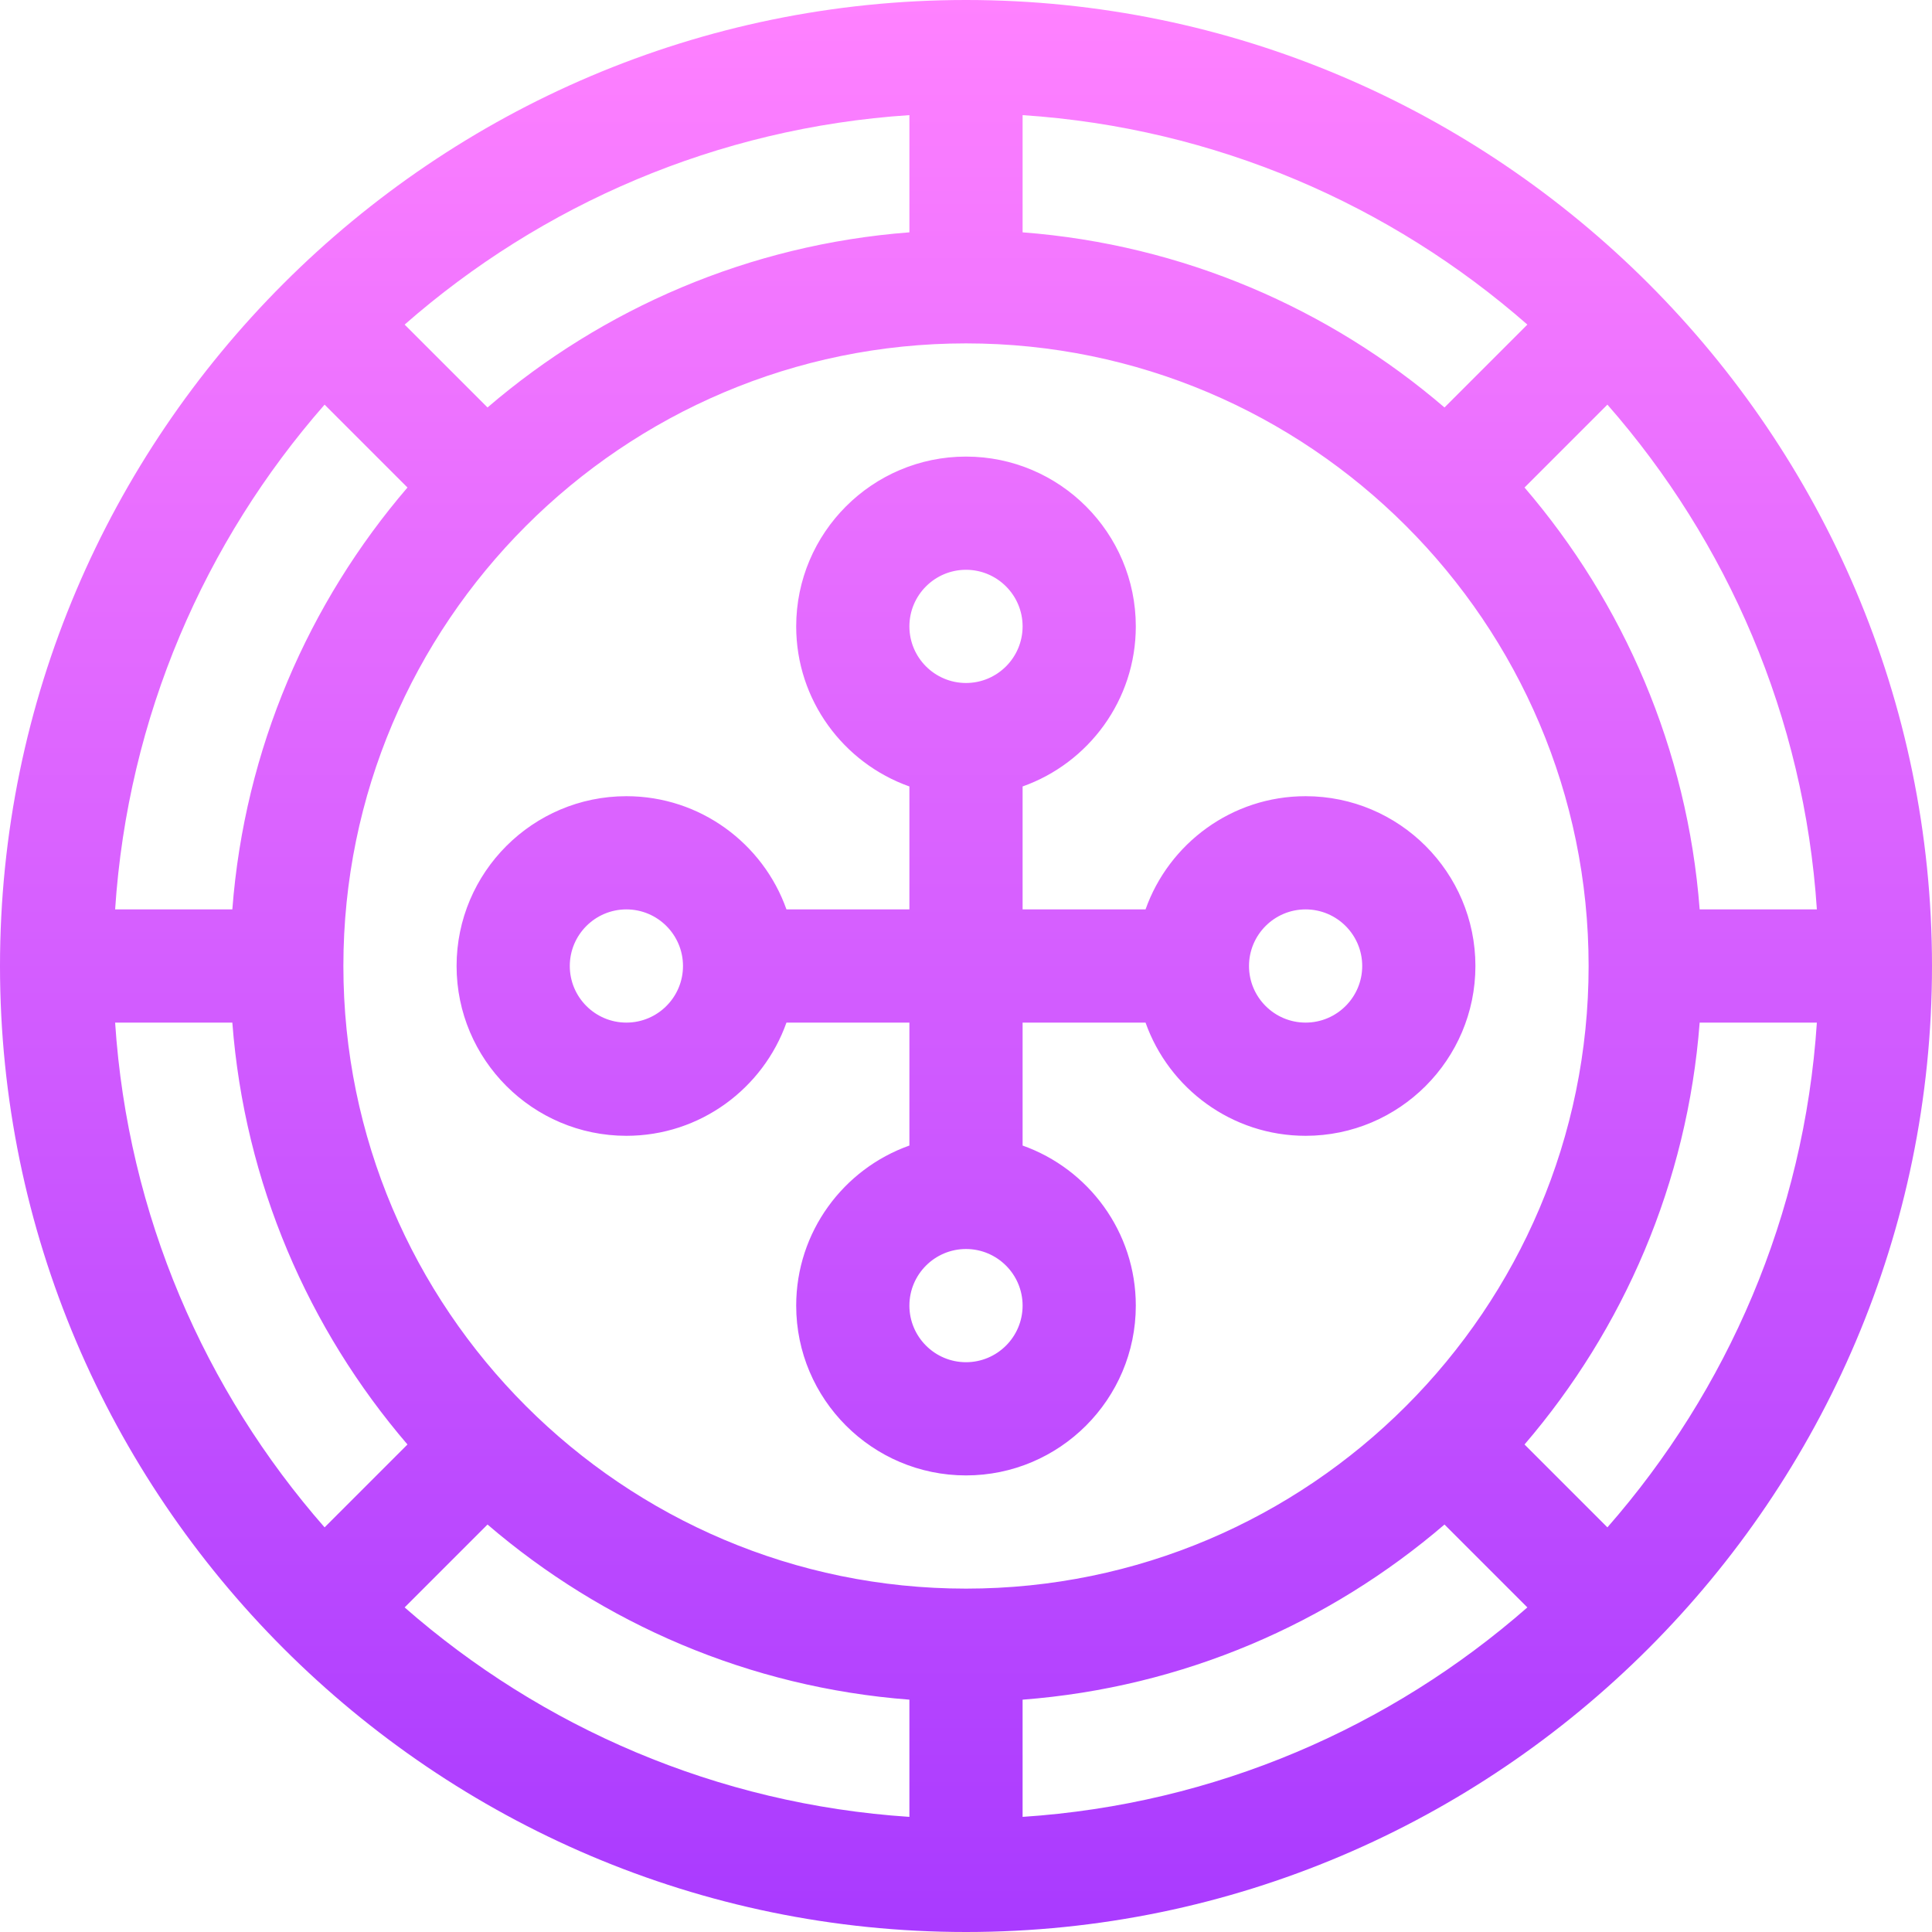 <svg id="Capa_1" enable-background="new 0 0 512 512" height="512" viewBox="0 0 512 512" width="512" xmlns="http://www.w3.org/2000/svg" xmlns:xlink="http://www.w3.org/1999/xlink"><linearGradient id="SVGID_1_" gradientUnits="userSpaceOnUse" x1="256" x2="256" y1="512" y2="0"><stop offset="0" stop-color="#a93aff"/><stop offset="1" stop-color="#ff81ff"/></linearGradient><g><g><g><path d="m391 256c0-24.813-20.187-45-45-45-19.555 0-36.228 12.542-42.42 30h-32.58v-32.58c17.459-6.192 30-22.865 30-42.42 0-24.813-20.187-45-45-45s-45 20.187-45 45c0 19.555 12.541 36.228 30 42.42v32.58h-32.58c-6.192-17.458-22.865-30-42.42-30-24.813 0-45 20.187-45 45s20.187 45 45 45c19.555 0 36.228-12.542 42.42-30h32.58v32.58c-17.459 6.192-30 22.865-30 42.42 0 24.813 20.187 45 45 45s45-20.187 45-45c0-19.555-12.541-36.228-30-42.42v-32.58h32.58c6.192 17.458 22.865 30 42.42 30 24.813 0 45-20.187 45-45zm-225 15c-8.271 0-15-6.729-15-15s6.729-15 15-15 15 6.729 15 15-6.729 15-15 15zm90 90c-8.271 0-15-6.729-15-15s6.729-15 15-15 15 6.729 15 15-6.729 15-15 15zm0-180c-8.271 0-15-6.729-15-15s6.729-15 15-15 15 6.729 15 15-6.729 15-15 15zm90 90c-8.271 0-15-6.729-15-15s6.729-15 15-15 15 6.729 15 15-6.729 15-15 15zm-90-271c-140.959 0-256 115.05-256 256 0 140.959 115.05 256 256 256 140.959 0 256-115.049 256-256 0-140.959-115.049-256-256-256zm225.49 241h-31.061c-3.249-42.51-20.195-81.244-46.412-111.803l21.964-21.964c31.77 36.256 52.147 82.722 55.509 133.767zm-210.49-210.49c51.045 3.362 97.512 23.739 133.768 55.51l-21.964 21.964c-30.56-26.218-69.294-43.164-111.804-46.413zm-30 0v31.061c-42.51 3.249-81.244 20.195-111.803 46.412l-21.964-21.963c36.256-31.771 82.722-52.148 133.767-55.51zm-154.98 76.723 21.964 21.964c-26.218 30.559-43.164 69.293-46.413 111.803h-31.061c3.362-51.045 23.739-97.511 55.51-133.767zm-55.51 163.767h31.061c3.249 42.51 20.195 81.244 46.412 111.803l-21.963 21.964c-31.771-36.256-52.148-82.722-55.51-133.767zm210.49 210.49c-51.045-3.362-97.511-23.739-133.767-55.51l21.964-21.964c30.559 26.218 69.293 43.164 111.803 46.413zm-150-225.49c0-90.981 74.019-165 165-165s165 74.019 165 165-74.019 165-165 165-165-74.019-165-165zm180 225.49v-31.061c42.51-3.249 81.244-20.195 111.803-46.412l21.964 21.964c-36.255 31.77-82.722 52.147-133.767 55.509zm154.98-76.723-21.964-21.964c26.218-30.56 43.163-69.294 46.412-111.803h31.061c-3.361 51.045-23.738 97.511-55.509 133.767z" fill="url(#SVGID_1_)"/></g></g></g></svg>